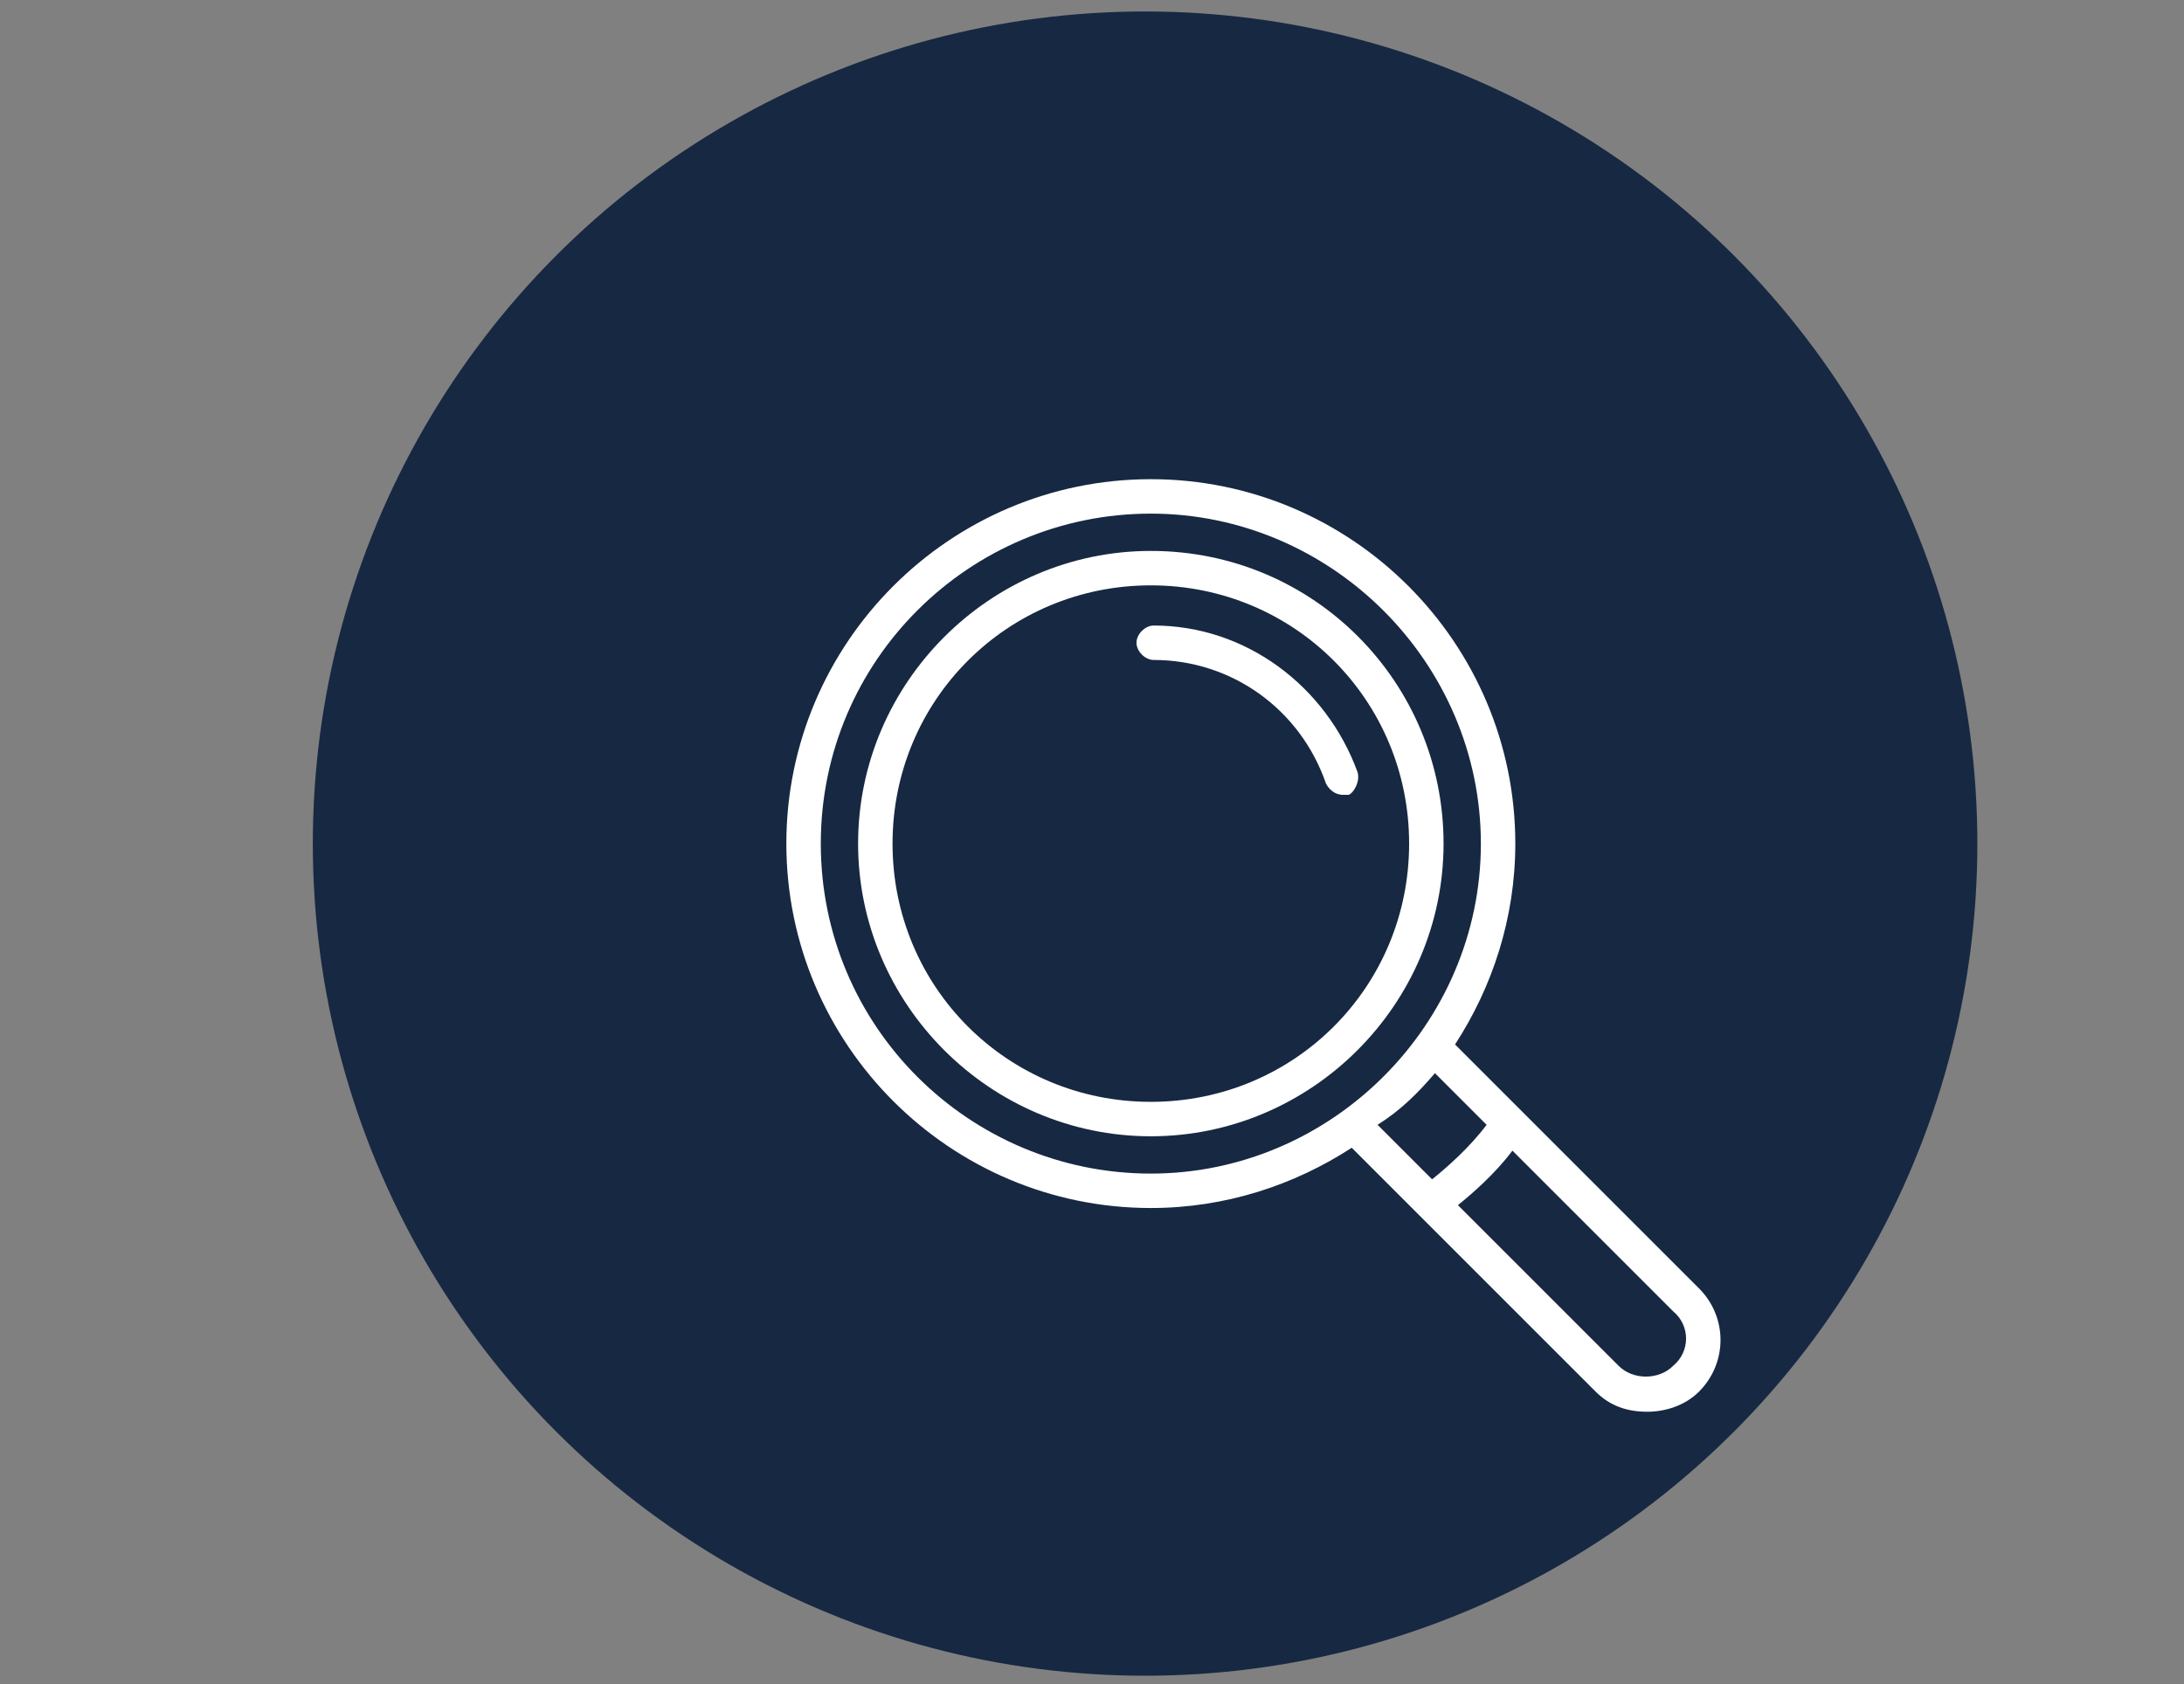 <?xml version="1.0" encoding="utf-8"?>
<!-- Generator: Adobe Illustrator 24.0.1, SVG Export Plug-In . SVG Version: 6.00 Build 0)  -->
<svg version="1.1" id="Ebene_1" xmlns="http://www.w3.org/2000/svg" xmlns:xlink="http://www.w3.org/1999/xlink" x="0px" y="0px"
	 viewBox="0 0 76.1 58.7" style="enable-background:new 0 0 76.1 58.7;" xml:space="preserve">
<rect x="0" y="0" width="76.1" height="58.7" fill="#808080" stroke="none"/>
<style type="text/css">
	.st0{fill:#172842;}
	.st1{fill:#FFFFFF;}
</style>
<circle class="st0" cx="39.9" cy="29.4" r="29"/>
<g id="Inspektion">
	<g>
		<path class="st1" d="M40.1,19.2c-5.6,0-10.2,4.6-10.2,10.2s4.6,10.2,10.2,10.2S50.3,35,50.3,29.4C50.3,23.8,45.8,19.2,40.1,19.2z
			 M40.1,38.4c-5,0-9-4-9-9s4-9,9-9s9,4,9,9S45.1,38.4,40.1,38.4z"/>
		<path class="st1" d="M47.3,26.9c-1.1-3-3.9-5.1-7.1-5.1c-0.3,0-0.6,0.3-0.6,0.6s0.3,0.6,0.6,0.6c2.7,0,5.1,1.7,6,4.3
			c0.1,0.2,0.3,0.4,0.6,0.4c0.1,0,0.1,0,0.2,0C47.2,27.6,47.4,27.2,47.3,26.9z"/>
		<path class="st1" d="M59.2,44.9l-8.5-8.5c1.3-2,2.1-4.4,2.1-7c0-7-5.7-12.7-12.7-12.7s-12.7,5.7-12.7,12.7s5.7,12.7,12.7,12.7
			c2.6,0,5-0.8,7-2.1l8.5,8.5c0.5,0.5,1.1,0.7,1.8,0.7c0.6,0,1.3-0.2,1.8-0.7C60.2,47.5,60.2,45.9,59.2,44.9z M28.6,29.4
			c0-6.4,5.2-11.5,11.5-11.5s11.5,5.2,11.5,11.5s-5.2,11.5-11.5,11.5S28.6,35.8,28.6,29.4z M50,37.4l1.8,1.8
			c-0.6,0.8-1.4,1.5-1.9,1.9l-1.9-1.9C48.8,38.7,49.4,38.1,50,37.4z M58.3,47.6c-0.5,0.5-1.4,0.5-1.9,0L50.8,42
			c0.5-0.4,1.3-1.1,1.9-1.9l5.6,5.6C58.9,46.2,58.9,47.1,58.3,47.6z"/>
	</g>
</g>
</svg>
